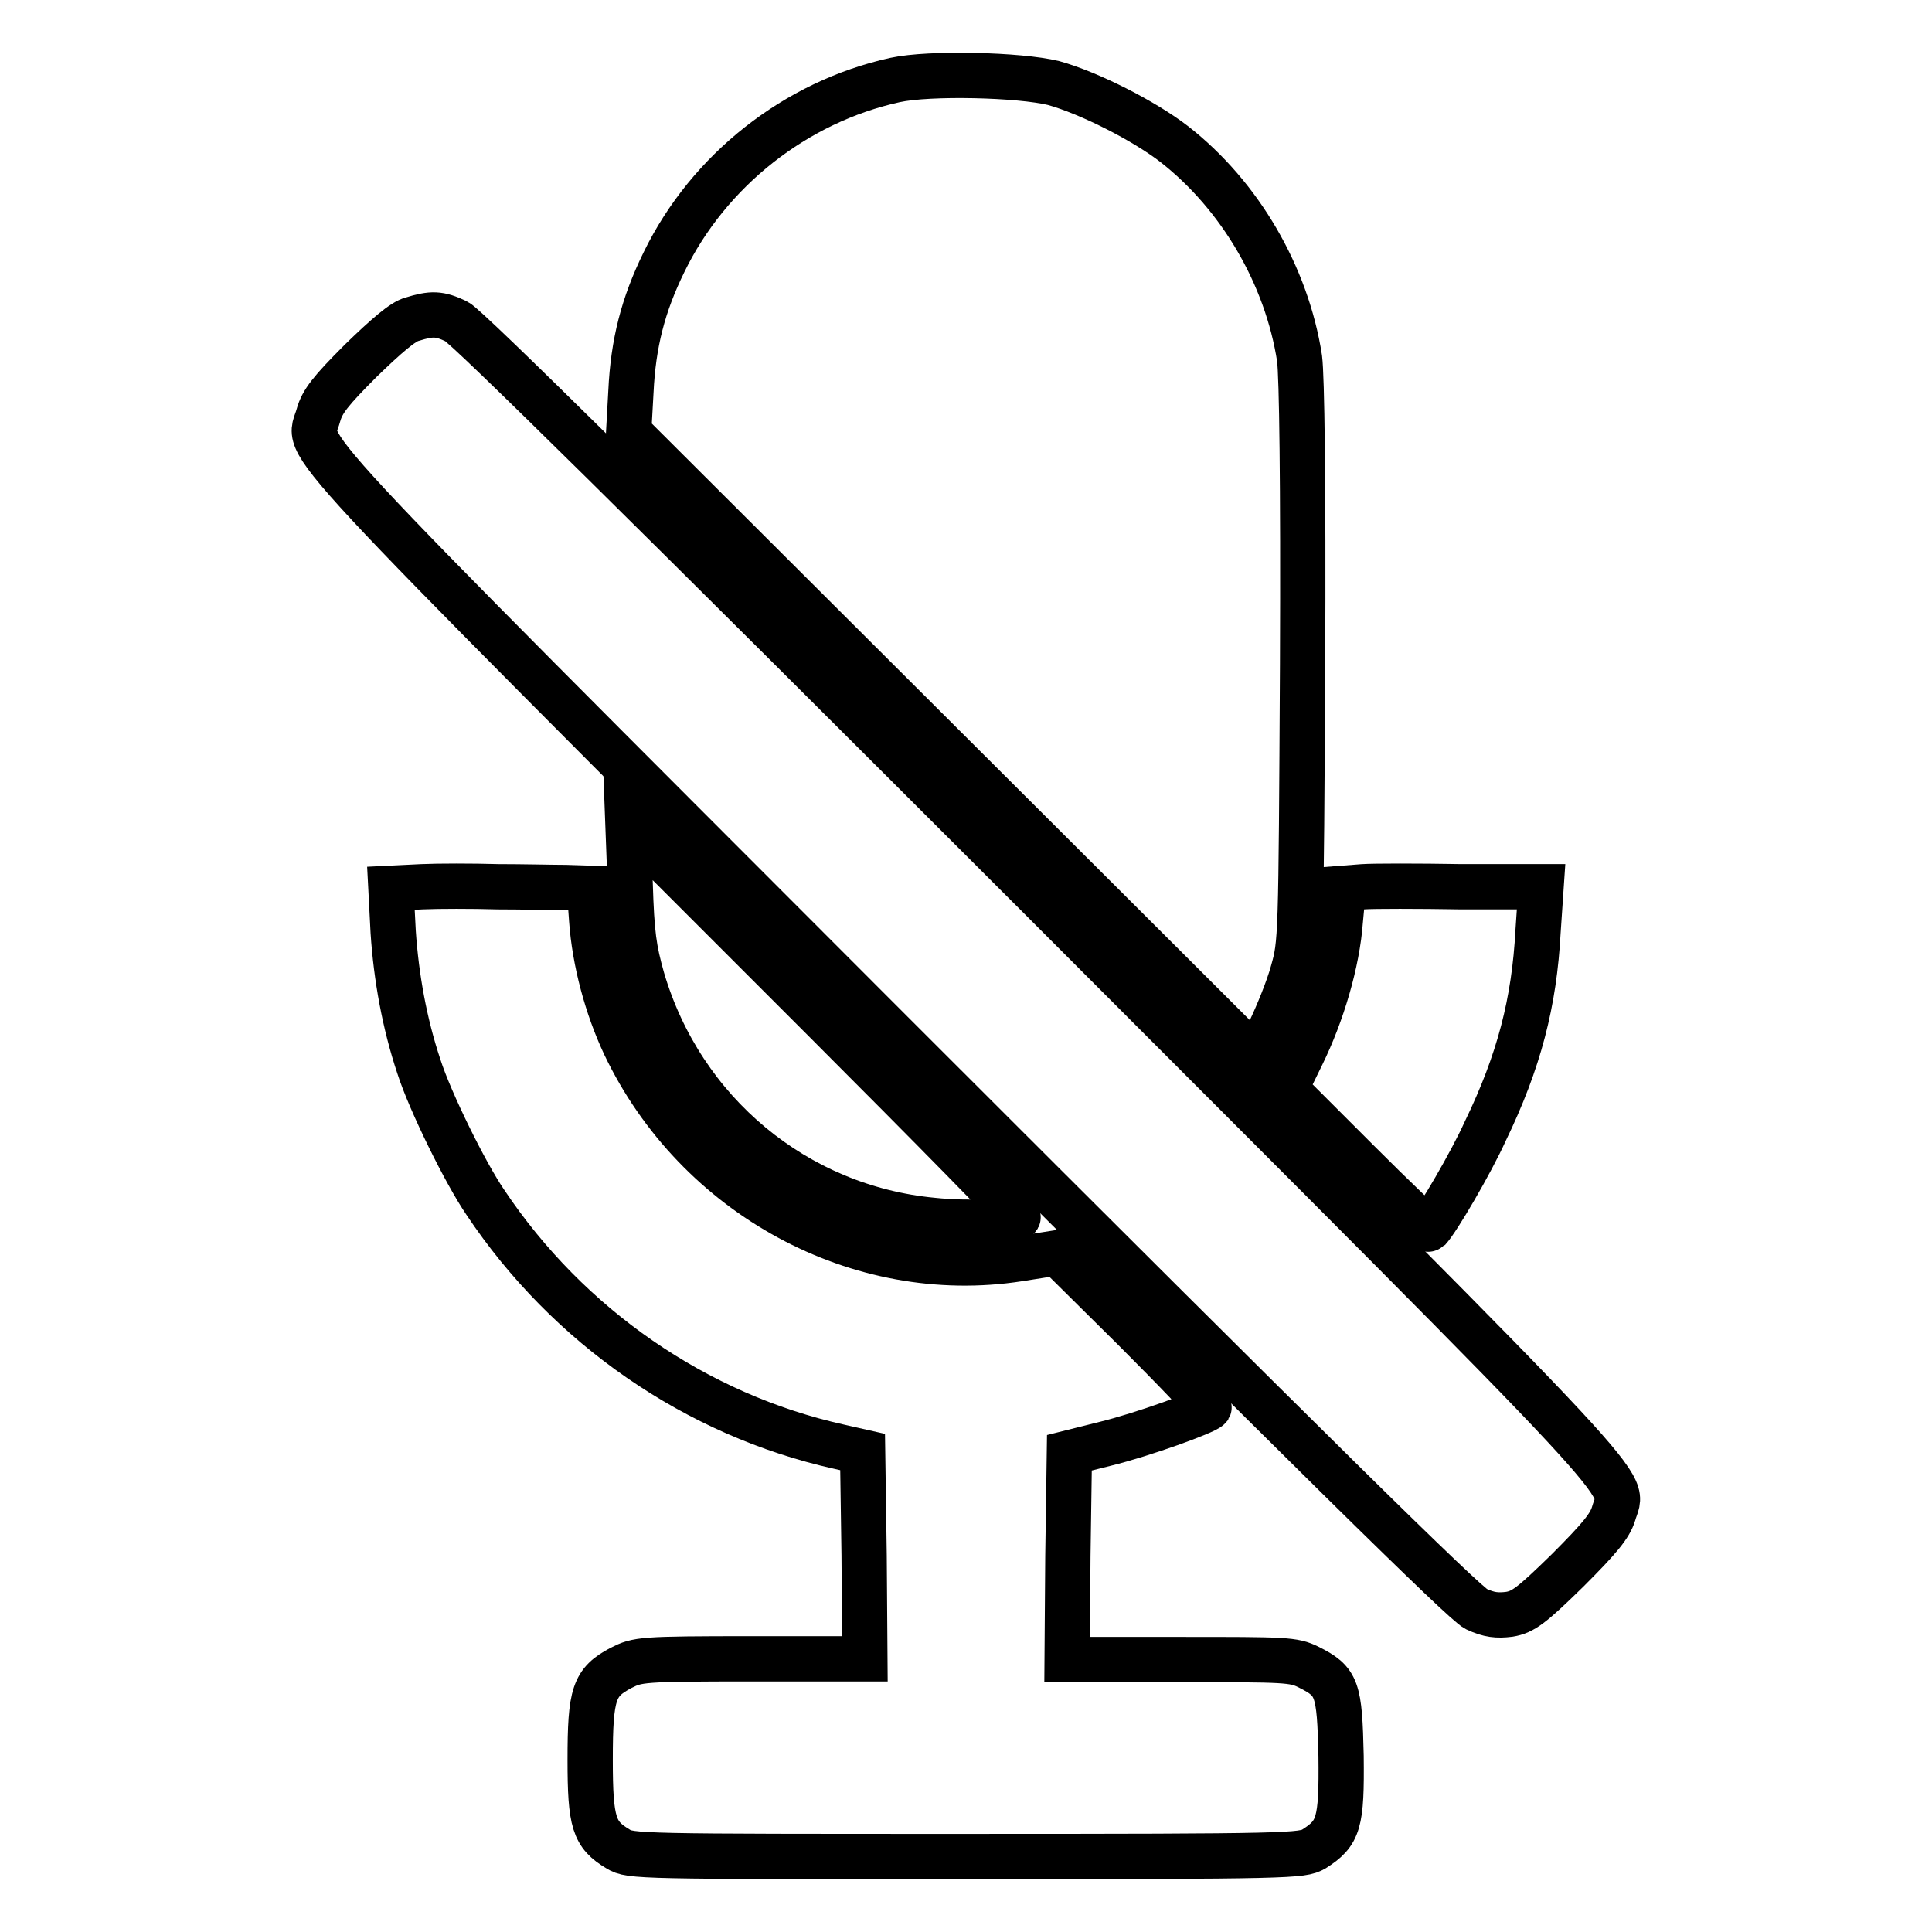 <?xml version="1.0" encoding="utf-8"?>
<!-- Svg Vector Icons : http://www.onlinewebfonts.com/icon -->
<!DOCTYPE svg PUBLIC "-//W3C//DTD SVG 1.1//EN" "http://www.w3.org/Graphics/SVG/1.1/DTD/svg11.dtd">
<svg version="1.1" xmlns="http://www.w3.org/2000/svg" xmlns:xlink="http://www.w3.org/1999/xlink" x="0px" y="0px" viewBox="0 0 256 256" enable-background="new 0 0 256 256" xml:space="preserve">
<g><g><g><path stroke-width="6" fill-opacity="0" stroke="#000000"  d="M118.6,10.6c-13.2,2.9-24.7,12-30.6,24.1c-2.8,5.7-4.1,10.8-4.4,17.2l-0.3,5.4l41.6,41.5l41.6,41.5l1.8-3.8c1-2.1,2.4-5.5,3-7.7c1.1-3.9,1.1-4.1,1.3-40.8c0.1-24.5-0.1-38.1-0.4-40.5c-1.7-11-7.9-21.6-16.6-28.4c-4-3.1-11.3-6.8-16-8.1C135.1,9.9,123.2,9.6,118.6,10.6z"/><path stroke-width="6" fill-opacity="0" stroke="#000000"  d="M54.6,42.3c-1.2,0.3-3.4,2.2-6.8,5.5c-4,4-5.1,5.4-5.6,7.2c-1.3,4.9-6.5-0.7,75.9,81.8c56.8,56.8,75.9,75.6,77.5,76.4c1.7,0.8,2.8,0.9,4.4,0.7c1.8-0.3,2.9-1.1,7.7-5.8c4.3-4.3,5.6-5.9,6.1-7.5c1.3-4.7,6.1,0.5-75.9-81.6C85.6,66.7,61.9,43.3,60.5,42.6C58.2,41.5,57.2,41.5,54.6,42.3z"/><path stroke-width="6" fill-opacity="0" stroke="#000000"  d="M83.5,117.1c0.2,6.7,0.5,8.7,1.6,12.6c5.2,17.7,20.4,30.3,38.5,32c4.7,0.5,10.9,0.2,11.3-0.4c0.1-0.2-11.5-12-25.8-26.3l-25.9-25.9L83.5,117.1z"/><path stroke-width="6" fill-opacity="0" stroke="#000000"  d="M55.9,117.5l-4.1,0.2l0.3,5.8c0.4,6,1.5,12.1,3.4,17.8c1.5,4.7,6.2,14.2,8.8,18c11,16.5,28,28.2,46.9,32.4l3.1,0.7l0.2,13.7l0.1,13.7h-15c-14.7,0-15.1,0.1-17.3,1.2c-3.6,1.9-4.1,3.4-4.1,12.2c0,8.3,0.5,9.9,3.7,11.8c1.6,1,2.7,1,46.1,1c43.4,0,44.5-0.1,46.1-1c3.3-2.1,3.7-3.4,3.6-12.3c-0.2-9-0.5-9.9-4.3-11.8c-2-1-3.1-1-17-1h-15l0.1-13.7l0.2-13.7l4.8-1.2c4.9-1.2,13.2-4.2,13.7-4.8c0.1-0.2-4.4-4.9-9.9-10.4L140.1,166l-5.1,0.8c-21.2,3.3-42.7-8.4-52.2-28.3c-2.4-5.1-4-11.1-4.4-16.6l-0.3-4.2l-3.1-0.1c-1.7,0-5.8-0.1-9-0.1C62.6,117.4,58.1,117.4,55.9,117.5z"/><path stroke-width="6" fill-opacity="0" stroke="#000000"  d="M180.6,117.5l-2.6,0.2l-0.4,4.3c-0.4,5.5-2.4,12.3-5.1,17.8l-2.2,4.5l9.4,9.4c5.2,5.2,9.5,9.3,9.6,9.2c1.2-1.3,5.6-8.8,7.5-13c4.5-9.3,6.5-17.1,7-26.5l0.4-5.9h-10.5C187.9,117.4,182,117.4,180.6,117.5z"/></g></g></g>
</svg>